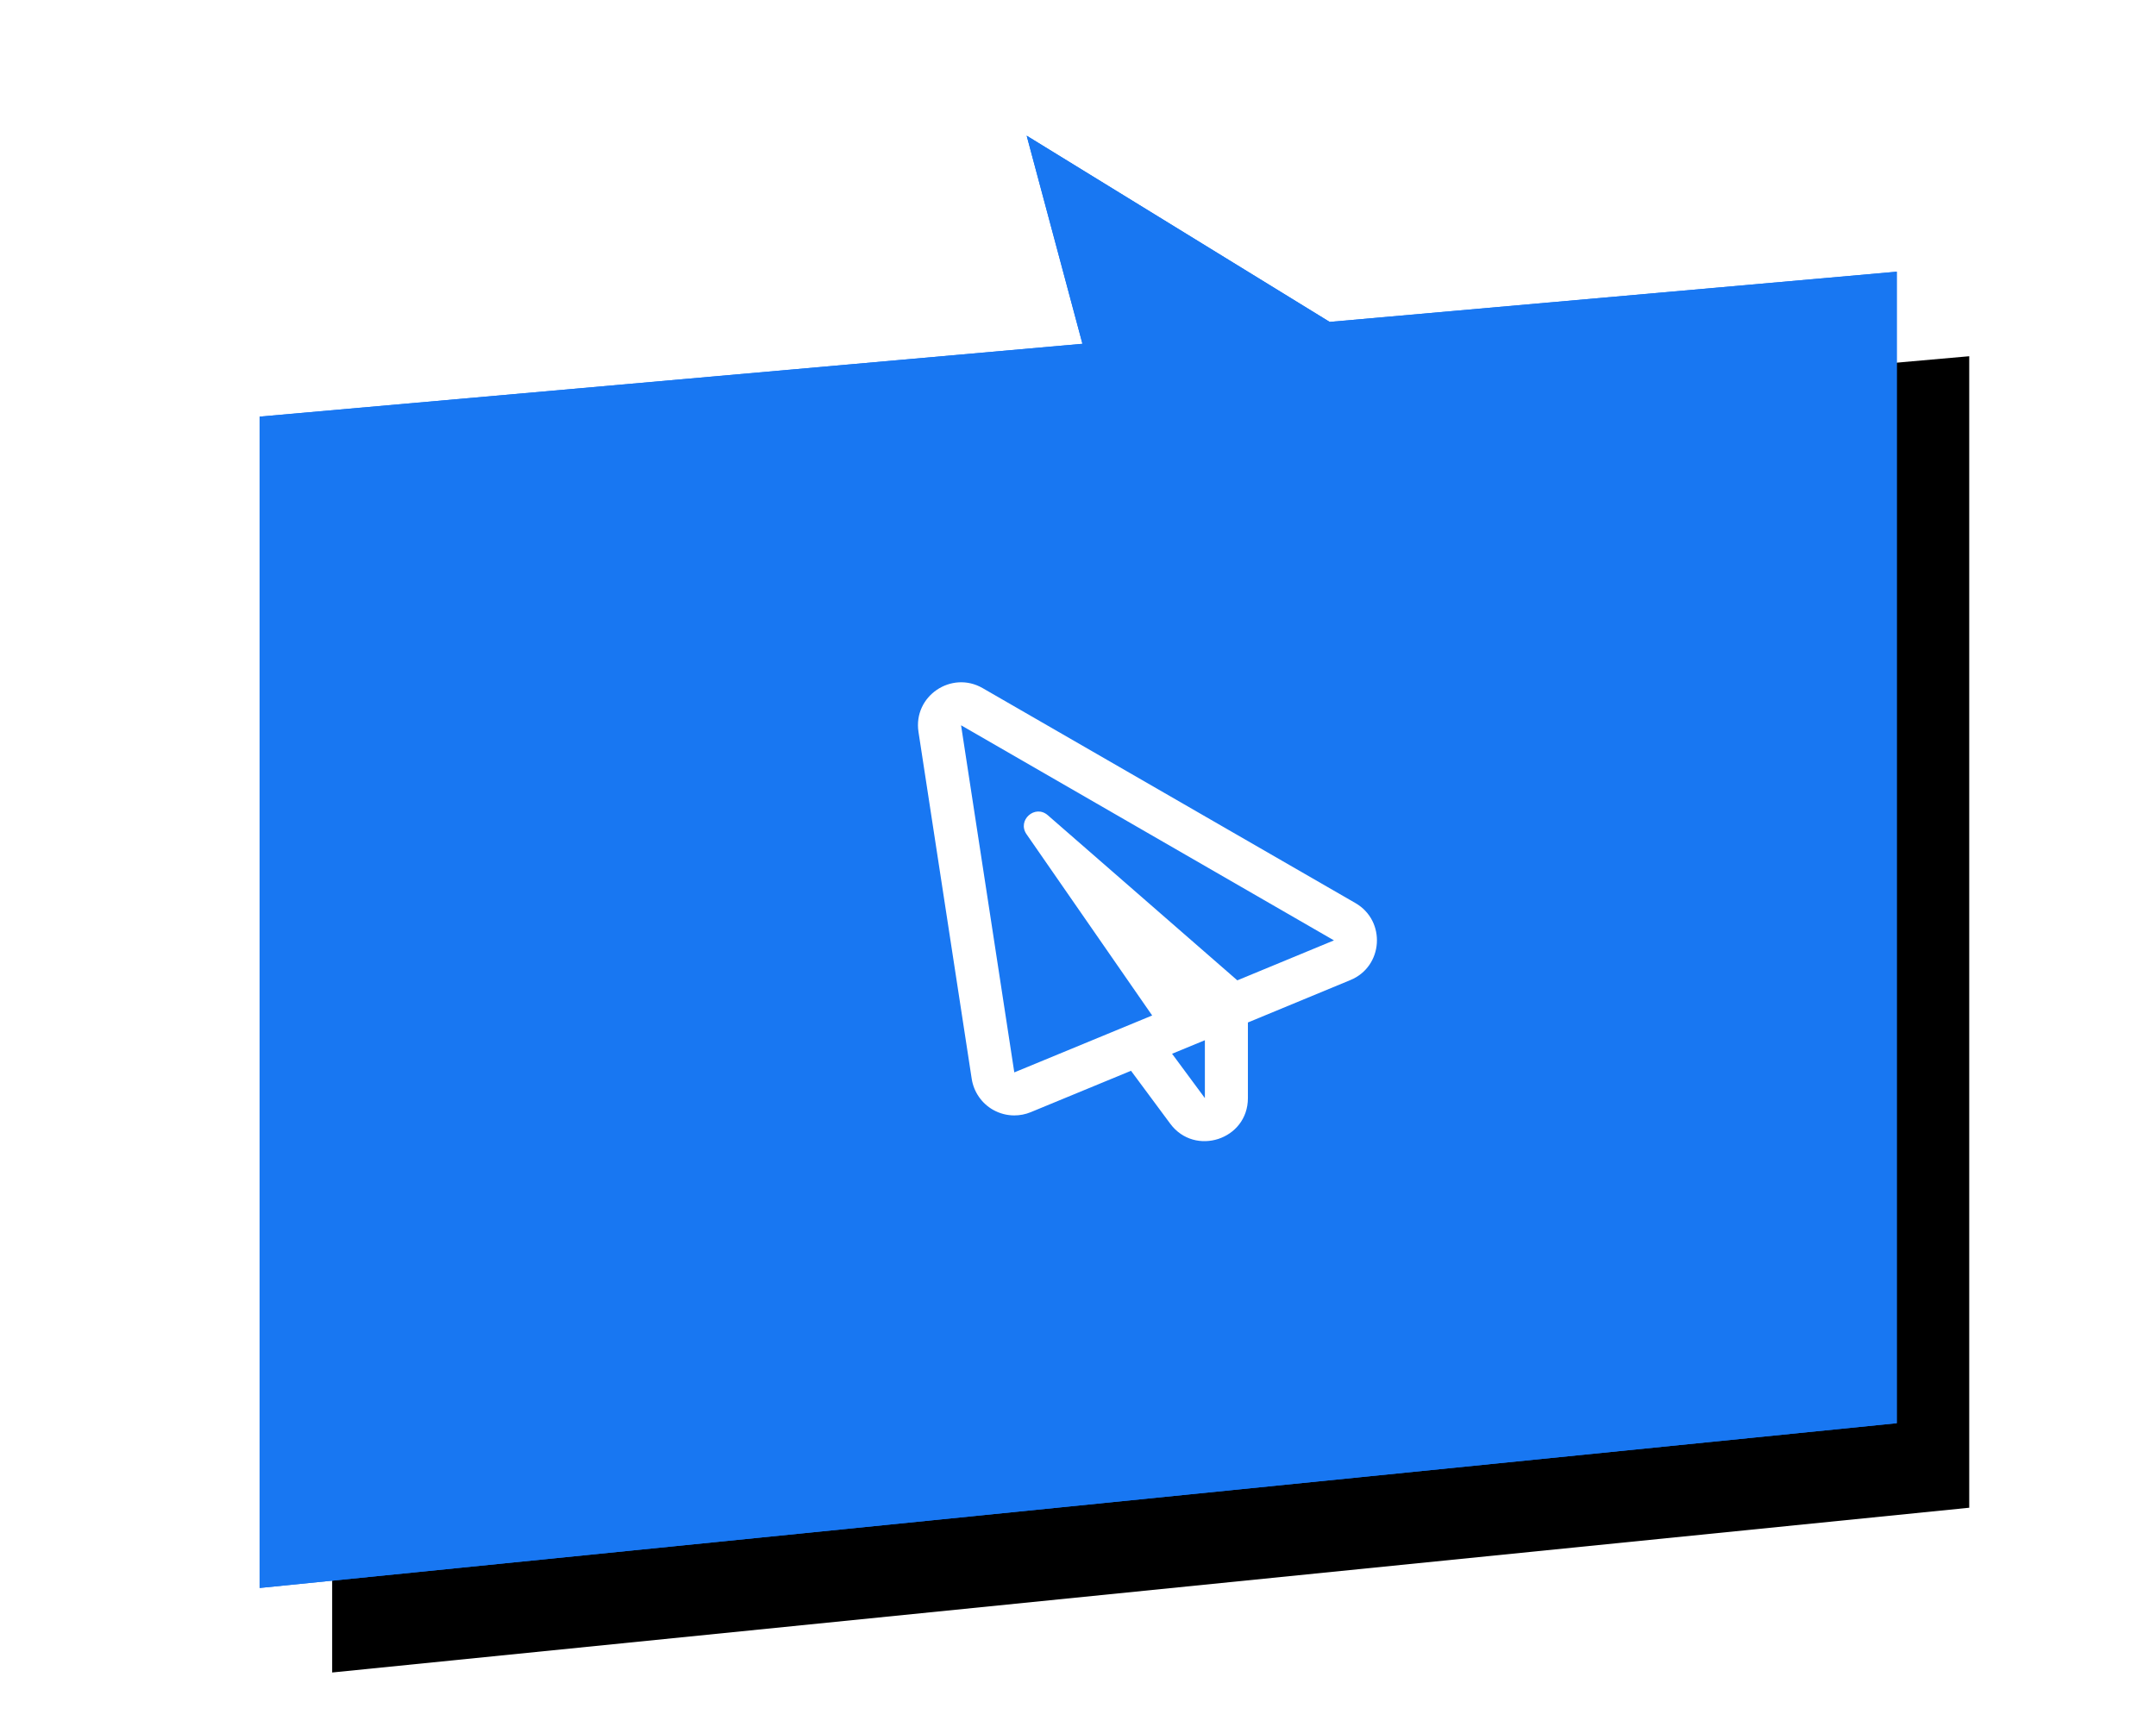 <?xml version="1.0" encoding="UTF-8"?>
<svg width="357px" height="286px" viewBox="0 0 357 286" version="1.1" xmlns="http://www.w3.org/2000/svg" xmlns:xlink="http://www.w3.org/1999/xlink">
    <!-- Generator: Sketch 46.2 (44496) - http://www.bohemiancoding.com/sketch -->
    <title>PREDLOŽI AKCIJU</title>
    <desc>Created with Sketch.</desc>
    <defs>
        <path d="M136.235,34.938 L-6.25277607e-13,47 L-6.25277607e-13,241 L271.074,213.712 L271.074,23 L177.17,31.314 L127,0.473 L136.235,34.938 Z" id="path-1"></path>
        <filter x="-4.1%" y="-4.6%" width="115.5%" height="118.3%" filterUnits="objectBoundingBox" id="filter-2">
            <feMorphology radius="2" operator="dilate" in="SourceAlpha" result="shadowSpreadOuter1"></feMorphology>
            <feOffset dx="12" dy="14" in="shadowSpreadOuter1" result="shadowOffsetOuter1"></feOffset>
            <feGaussianBlur stdDeviation="2" in="shadowOffsetOuter1" result="shadowBlurOuter1"></feGaussianBlur>
            <feComposite in="shadowBlurOuter1" in2="SourceAlpha" operator="out" result="shadowBlurOuter1"></feComposite>
            <feColorMatrix values="0 0 0 0 0.387   0 0 0 0 0.387   0 0 0 0 0.387  0 0 0 0.5 0" type="matrix" in="shadowBlurOuter1"></feColorMatrix>
        </filter>
    </defs>
    <g id="Page-1" stroke="none" stroke-width="1" fill="none" fill-rule="evenodd">
        <g id="PREDLOŽI-AKCIJU">
            <g id="Informiši-Srbiju-o-tvojoj-akciji-Copy" transform="translate(-230, 22)">
                <g id="30530830_1879685618996007_3680643769872416768_n-copy-4" transform="translate(273, 0)">
                    <g id="Mask">
                        <use fill="black" fill-opacity="1" filter="url(#filter-2)" xlink:href="#path-1"></use>
                        <use fill="#1877F2" fill-rule="evenodd" xlink:href="#path-1"></use>
                        <path stroke="#1877F2" stroke-width="6" d="M3,49.746 L3,237.683 L268.074,210.999 L268.074,26.277 L176.445,34.39 L131.848,6.975 L140.057,37.611 L3,49.746 Z"></path>
                    </g>
                </g>
            </g>
            <g id="paper-plane-copy" transform="translate(190, 151) scale(-1, 1) translate(-190, -151) translate(152, 113)" fill-rule="nonzero" fill="#FFFFFF">
                <path d="M65.301,0.961 L3.556,36.572 C-1.55,39.526 -1.06,47.081 4.402,49.323 L21.367,56.344 L21.367,68.872 C21.367,75.76 30.154,78.595 34.221,73.117 L40.722,64.345 L57.331,71.202 C58.206,71.559 59.126,71.737 60.047,71.737 C61.264,71.737 62.466,71.425 63.55,70.817 C65.449,69.748 66.756,67.848 67.097,65.695 L75.913,8.22 C76.819,2.267 70.437,-1.993 65.301,0.961 Z M28.491,68.872 L28.491,59.283 L33.924,61.524 L28.491,68.872 Z M60.047,64.612 L37.219,55.186 L58.028,25.157 C59.616,22.856 56.618,20.184 54.51,22.01 L23.118,49.367 L7.118,42.747 L68.863,7.121 L60.047,64.612 Z" id="Shape"></path>
            </g>
        </g>
    </g>
</svg>